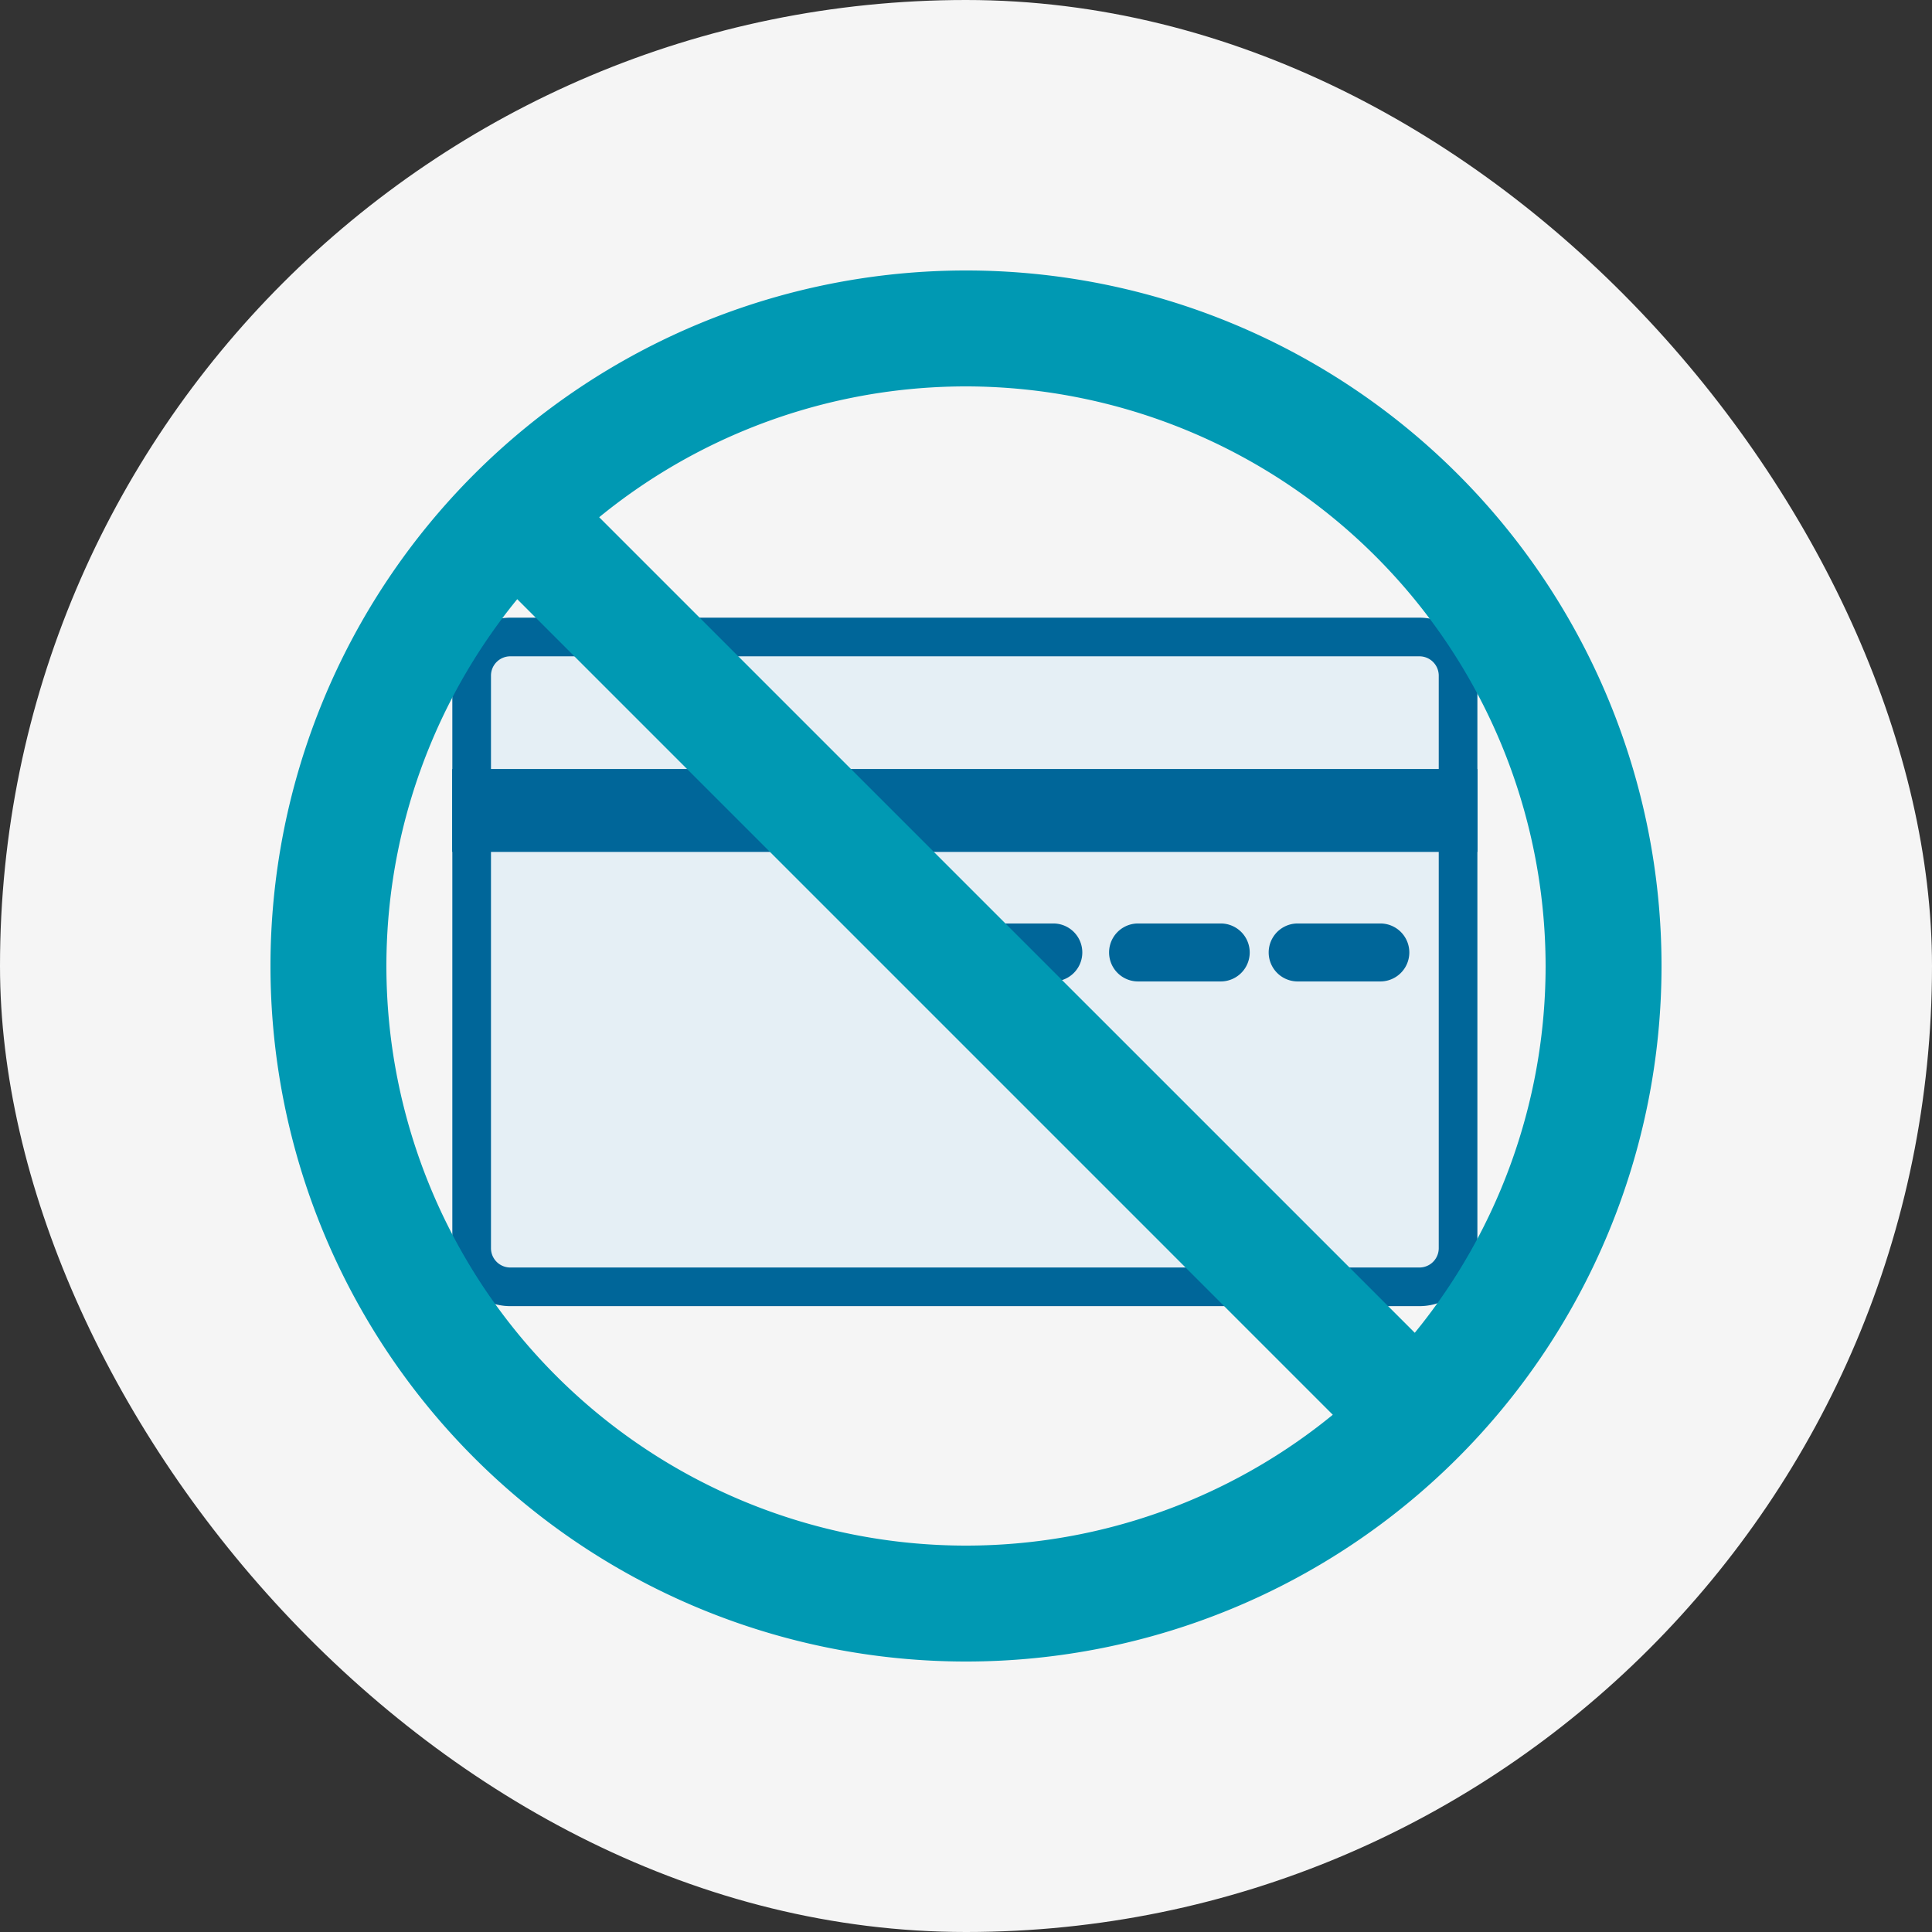 <svg xmlns="http://www.w3.org/2000/svg" width="100" height="100"><rect width="100%" height="100%" fill="#333333" stroke="none"/><rect width="100" height="100" rx="50" fill="#f5f5f5"/><g transform="translate(23.413 31.971)"><rect width="53.056" height="35.635" rx="3" fill="#e5eff5"/><path d="M3 2a1 1 0 0 0-1 1v29.635a1 1 0 0 0 1 1h47.056a1 1 0 0 0 1-1V3a1 1 0 0 0-1-1H3m0-2h47.056a3 3 0 0 1 3 3v29.635a3 3 0 0 1-3 3H3a3 3 0 0 1-3-3V3a3 3 0 0 1 3-3Z" fill="#069"/><path fill="#069" d="M0 7.839h53.056v4.279H0z"/><path d="M2 9.839v.279h49.056v-.279H2m-2-2h53.056v4.279H0ZM31.107 18.828h-4.279a1.5 1.5 0 0 1 0-3h4.279a1.5 1.5 0 0 1 0 3ZM39.772 18.828h-4.279a1.5 1.5 0 0 1 0-3h4.279a1.5 1.5 0 0 1 0 3ZM48.033 18.828h-4.279a1.5 1.5 0 0 1 0-3h4.279a1.5 1.5 0 0 1 0 3Z" fill="#069"/></g><path d="M50 20a30 30 0 1 0 30 30 30.034 30.034 0 0 0-30-30m0-6a36 36 0 1 1-36 36 36 36 0 0 1 36-36Z" fill="#0099b3"/><path d="M72.427 76.67 22.576 26.818l4.242-4.242L76.67 72.427Z" fill="#0099b3"/></svg>